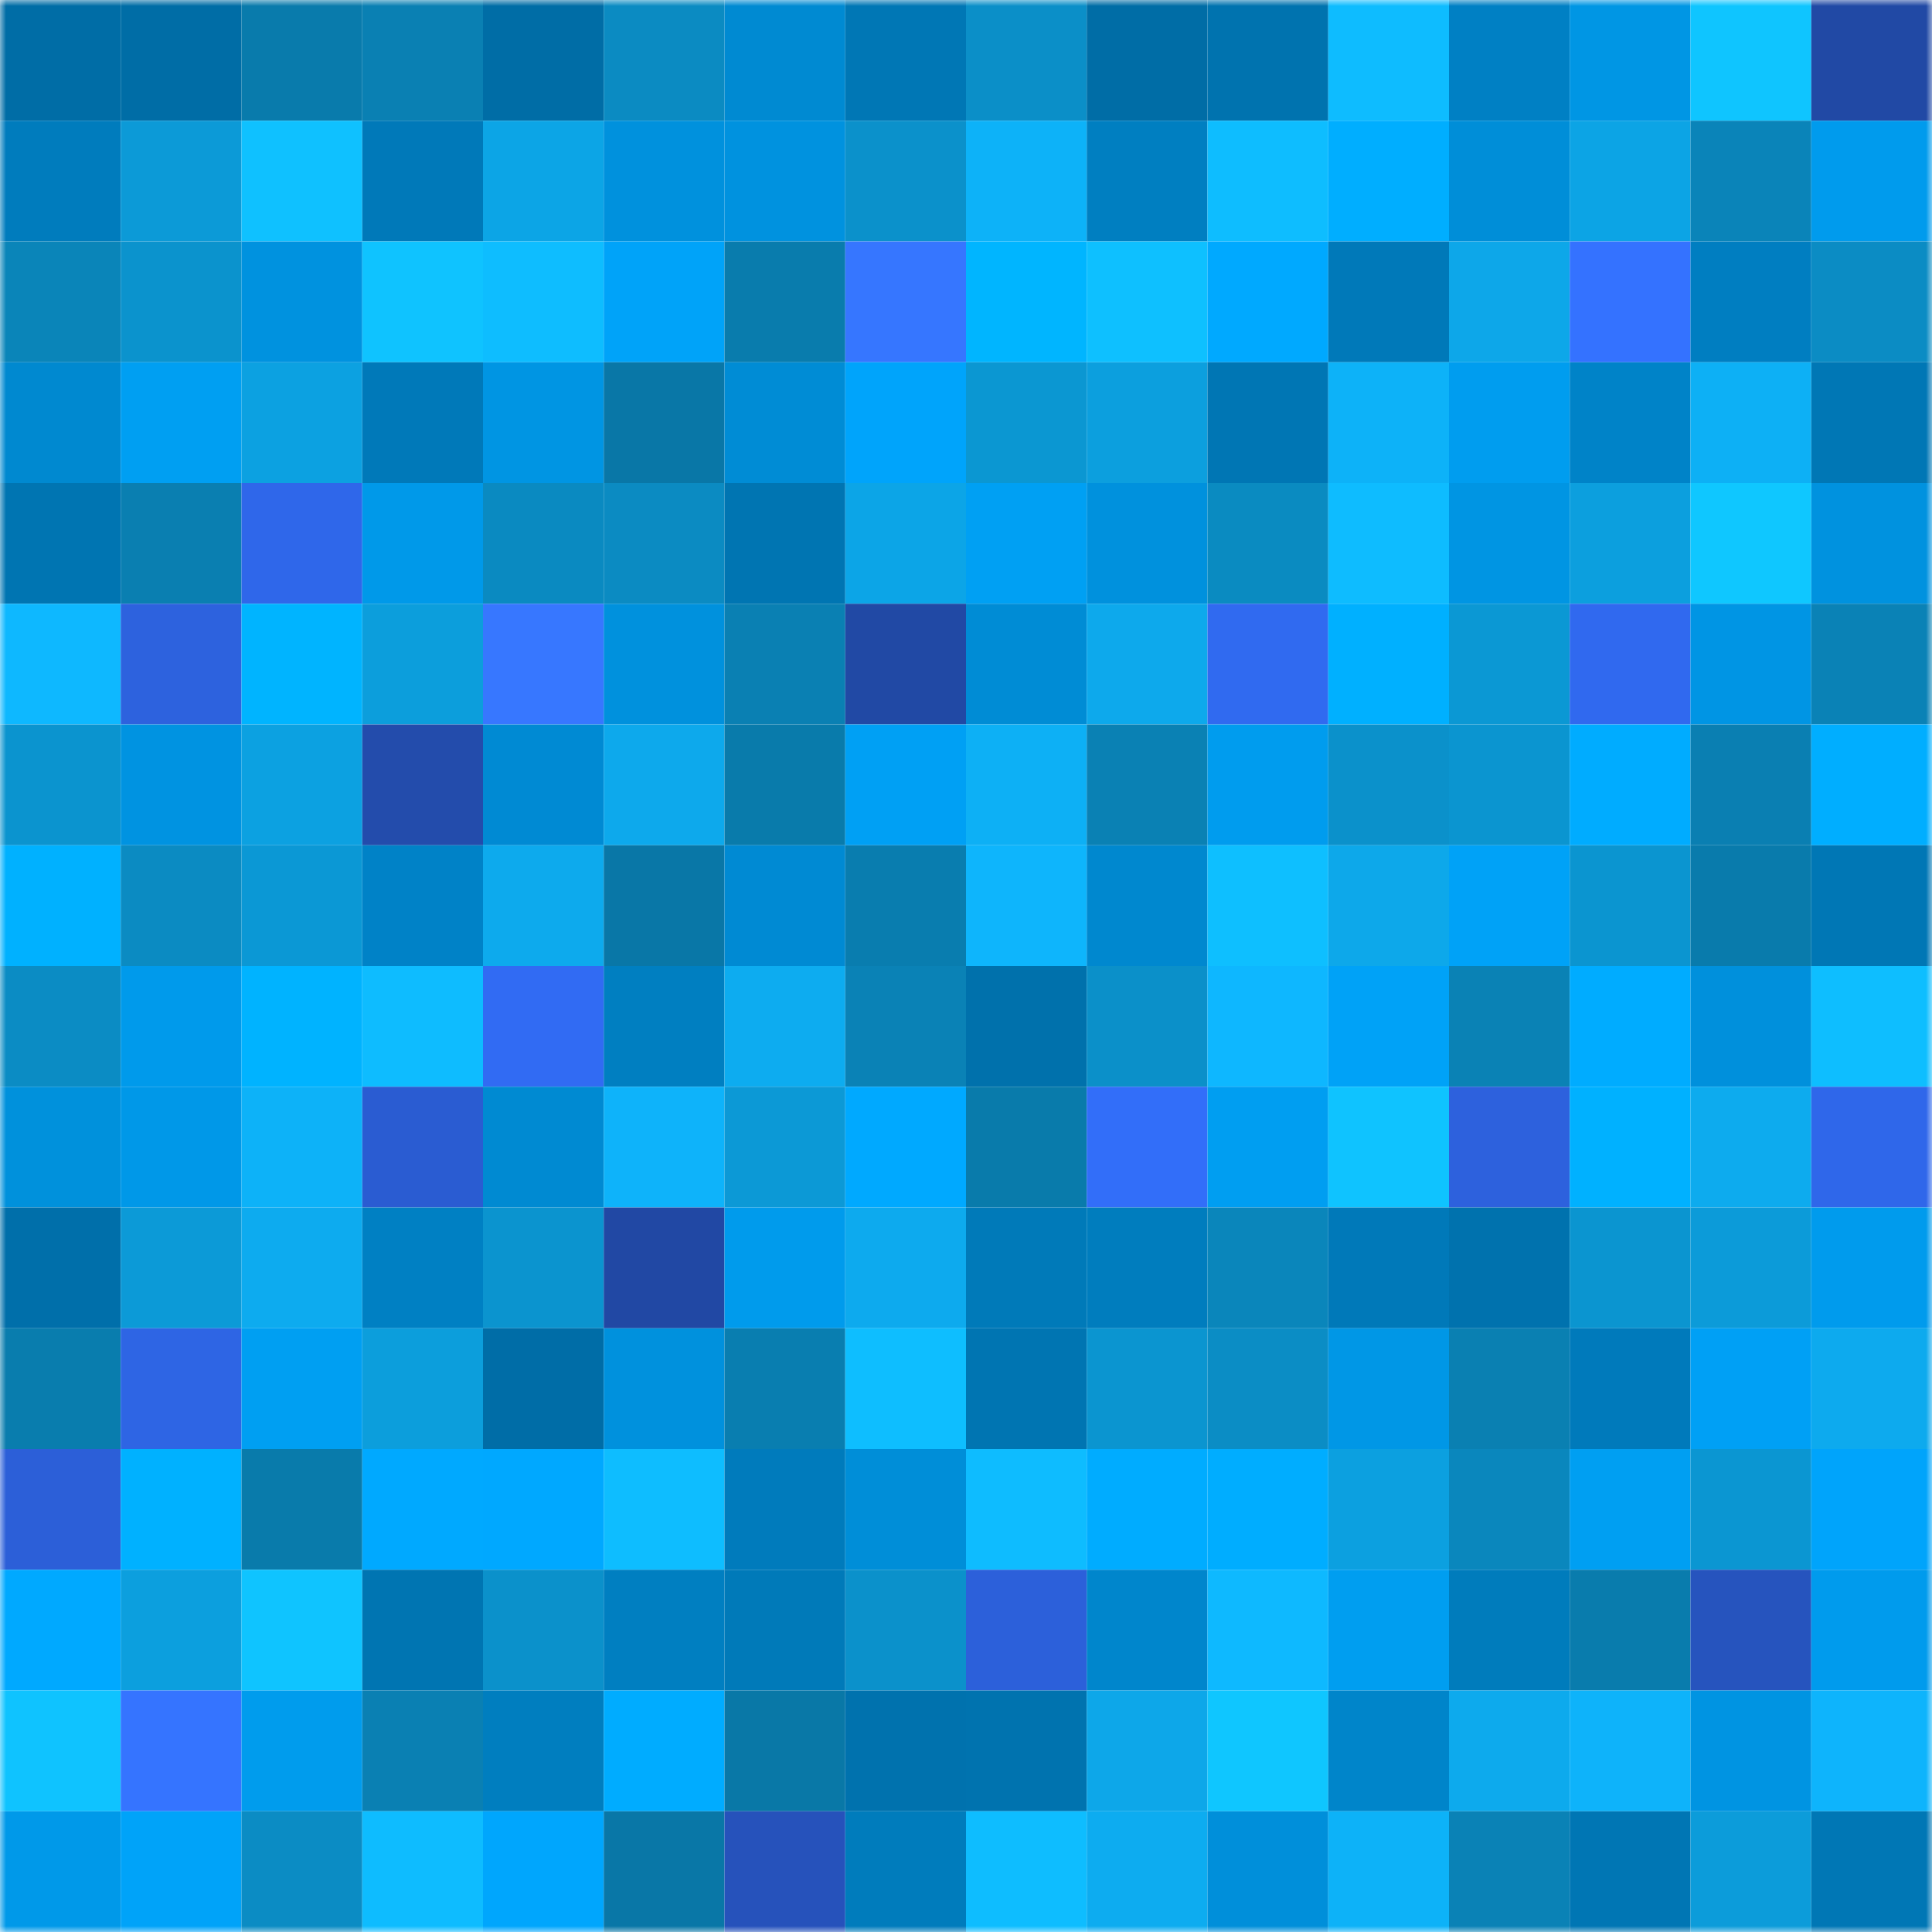 <svg viewBox="0 0 160 160" fill="none" role="img" xmlns="http://www.w3.org/2000/svg" width="240" height="240" name="ens%2Cfedericcio.eth"><mask id="1370120170" mask-type="alpha" maskUnits="userSpaceOnUse" x="0" y="0" width="160" height="160"><rect width="160" height="160" fill="#FFFFFF"></rect></mask><g mask="url(#1370120170)"><rect x="0" y="0" width="10" height="10" fill="#006da6"></rect><rect x="10" y="0" width="10" height="10" fill="#006da6"></rect><rect x="20" y="0" width="10" height="10" fill="#097bac"></rect><rect x="30" y="0" width="10" height="10" fill="#0a80b3"></rect><rect x="40" y="0" width="10" height="10" fill="#006da6"></rect><rect x="50" y="0" width="10" height="10" fill="#0b8bc2"></rect><rect x="60" y="0" width="10" height="10" fill="#008ad2"></rect><rect x="70" y="0" width="10" height="10" fill="#0077b5"></rect><rect x="80" y="0" width="10" height="10" fill="#0b8fc8"></rect><rect x="90" y="0" width="10" height="10" fill="#006da6"></rect><rect x="100" y="0" width="10" height="10" fill="#0073af"></rect><rect x="110" y="0" width="10" height="10" fill="#0ebcff"></rect><rect x="120" y="0" width="10" height="10" fill="#0080c4"></rect><rect x="130" y="0" width="10" height="10" fill="#0096e4"></rect><rect x="140" y="0" width="10" height="10" fill="#0fc5ff"></rect><rect x="150" y="0" width="10" height="10" fill="#2149a5"></rect><rect x="0" y="10" width="10" height="10" fill="#007cbd"></rect><rect x="10" y="10" width="10" height="10" fill="#0c9ad7"></rect><rect x="20" y="10" width="10" height="10" fill="#0fc1ff"></rect><rect x="30" y="10" width="10" height="10" fill="#0079b9"></rect><rect x="40" y="10" width="10" height="10" fill="#0ca5e6"></rect><rect x="50" y="10" width="10" height="10" fill="#0091dd"></rect><rect x="60" y="10" width="10" height="10" fill="#0092df"></rect><rect x="70" y="10" width="10" height="10" fill="#0b91cb"></rect><rect x="80" y="10" width="10" height="10" fill="#0db2f8"></rect><rect x="90" y="10" width="10" height="10" fill="#007fc1"></rect><rect x="100" y="10" width="10" height="10" fill="#0ebdff"></rect><rect x="110" y="10" width="10" height="10" fill="#00aeff"></rect><rect x="120" y="10" width="10" height="10" fill="#008ed8"></rect><rect x="130" y="10" width="10" height="10" fill="#0ca4e5"></rect><rect x="140" y="10" width="10" height="10" fill="#0a84b9"></rect><rect x="150" y="10" width="10" height="10" fill="#009bed"></rect><rect x="0" y="20" width="10" height="10" fill="#0a85b9"></rect><rect x="10" y="20" width="10" height="10" fill="#0b93cd"></rect><rect x="20" y="20" width="10" height="10" fill="#0092df"></rect><rect x="30" y="20" width="10" height="10" fill="#0fc3ff"></rect><rect x="40" y="20" width="10" height="10" fill="#0ebdff"></rect><rect x="50" y="20" width="10" height="10" fill="#00a3f9"></rect><rect x="60" y="20" width="10" height="10" fill="#097cad"></rect><rect x="70" y="20" width="10" height="10" fill="#3676ff"></rect><rect x="80" y="20" width="10" height="10" fill="#00b5ff"></rect><rect x="90" y="20" width="10" height="10" fill="#0ec0ff"></rect><rect x="100" y="20" width="10" height="10" fill="#00a9ff"></rect><rect x="110" y="20" width="10" height="10" fill="#0079b9"></rect><rect x="120" y="20" width="10" height="10" fill="#0da7e9"></rect><rect x="130" y="20" width="10" height="10" fill="#3472ff"></rect><rect x="140" y="20" width="10" height="10" fill="#007ec1"></rect><rect x="150" y="20" width="10" height="10" fill="#0b8cc4"></rect><rect x="0" y="30" width="10" height="10" fill="#0089d0"></rect><rect x="10" y="30" width="10" height="10" fill="#009ff2"></rect><rect x="20" y="30" width="10" height="10" fill="#0ca1e1"></rect><rect x="30" y="30" width="10" height="10" fill="#0079b9"></rect><rect x="40" y="30" width="10" height="10" fill="#0095e3"></rect><rect x="50" y="30" width="10" height="10" fill="#0977a7"></rect><rect x="60" y="30" width="10" height="10" fill="#008cd5"></rect><rect x="70" y="30" width="10" height="10" fill="#00a4fb"></rect><rect x="80" y="30" width="10" height="10" fill="#0b97d2"></rect><rect x="90" y="30" width="10" height="10" fill="#0c9fde"></rect><rect x="100" y="30" width="10" height="10" fill="#0076b4"></rect><rect x="110" y="30" width="10" height="10" fill="#0db2f8"></rect><rect x="120" y="30" width="10" height="10" fill="#009def"></rect><rect x="130" y="30" width="10" height="10" fill="#0083c8"></rect><rect x="140" y="30" width="10" height="10" fill="#0db0f5"></rect><rect x="150" y="30" width="10" height="10" fill="#0077b5"></rect><rect x="0" y="40" width="10" height="10" fill="#0075b2"></rect><rect x="10" y="40" width="10" height="10" fill="#0a7fb1"></rect><rect x="20" y="40" width="10" height="10" fill="#2f67ea"></rect><rect x="30" y="40" width="10" height="10" fill="#0099e9"></rect><rect x="40" y="40" width="10" height="10" fill="#0a8ac1"></rect><rect x="50" y="40" width="10" height="10" fill="#0b8bc2"></rect><rect x="60" y="40" width="10" height="10" fill="#0075b2"></rect><rect x="70" y="40" width="10" height="10" fill="#0ca5e7"></rect><rect x="80" y="40" width="10" height="10" fill="#00a0f3"></rect><rect x="90" y="40" width="10" height="10" fill="#0091dd"></rect><rect x="100" y="40" width="10" height="10" fill="#0a8bc1"></rect><rect x="110" y="40" width="10" height="10" fill="#0ebcff"></rect><rect x="120" y="40" width="10" height="10" fill="#0095e3"></rect><rect x="130" y="40" width="10" height="10" fill="#0c9fde"></rect><rect x="140" y="40" width="10" height="10" fill="#0fc7ff"></rect><rect x="150" y="40" width="10" height="10" fill="#0092df"></rect><rect x="0" y="50" width="10" height="10" fill="#0eb8ff"></rect><rect x="10" y="50" width="10" height="10" fill="#2d62de"></rect><rect x="20" y="50" width="10" height="10" fill="#00b4ff"></rect><rect x="30" y="50" width="10" height="10" fill="#0c9edc"></rect><rect x="40" y="50" width="10" height="10" fill="#3777ff"></rect><rect x="50" y="50" width="10" height="10" fill="#0091dd"></rect><rect x="60" y="50" width="10" height="10" fill="#0a80b3"></rect><rect x="70" y="50" width="10" height="10" fill="#2149a5"></rect><rect x="80" y="50" width="10" height="10" fill="#008cd5"></rect><rect x="90" y="50" width="10" height="10" fill="#0da9ec"></rect><rect x="100" y="50" width="10" height="10" fill="#306af0"></rect><rect x="110" y="50" width="10" height="10" fill="#00b0ff"></rect><rect x="120" y="50" width="10" height="10" fill="#0b98d4"></rect><rect x="130" y="50" width="10" height="10" fill="#3069ef"></rect><rect x="140" y="50" width="10" height="10" fill="#0095e4"></rect><rect x="150" y="50" width="10" height="10" fill="#0a82b6"></rect><rect x="0" y="60" width="10" height="10" fill="#0b94cf"></rect><rect x="10" y="60" width="10" height="10" fill="#0093e1"></rect><rect x="20" y="60" width="10" height="10" fill="#0ca1e1"></rect><rect x="30" y="60" width="10" height="10" fill="#234cac"></rect><rect x="40" y="60" width="10" height="10" fill="#008ad3"></rect><rect x="50" y="60" width="10" height="10" fill="#0da9ec"></rect><rect x="60" y="60" width="10" height="10" fill="#097bab"></rect><rect x="70" y="60" width="10" height="10" fill="#00a0f4"></rect><rect x="80" y="60" width="10" height="10" fill="#0db0f5"></rect><rect x="90" y="60" width="10" height="10" fill="#0a81b4"></rect><rect x="100" y="60" width="10" height="10" fill="#009cee"></rect><rect x="110" y="60" width="10" height="10" fill="#0b91cb"></rect><rect x="120" y="60" width="10" height="10" fill="#0b95d0"></rect><rect x="130" y="60" width="10" height="10" fill="#00acff"></rect><rect x="140" y="60" width="10" height="10" fill="#0a7fb2"></rect><rect x="150" y="60" width="10" height="10" fill="#00aeff"></rect><rect x="0" y="70" width="10" height="10" fill="#00b1ff"></rect><rect x="10" y="70" width="10" height="10" fill="#0b8bc2"></rect><rect x="20" y="70" width="10" height="10" fill="#0b98d5"></rect><rect x="30" y="70" width="10" height="10" fill="#0082c7"></rect><rect x="40" y="70" width="10" height="10" fill="#0daaed"></rect><rect x="50" y="70" width="10" height="10" fill="#0977a7"></rect><rect x="60" y="70" width="10" height="10" fill="#008ad3"></rect><rect x="70" y="70" width="10" height="10" fill="#097daf"></rect><rect x="80" y="70" width="10" height="10" fill="#0eb5fc"></rect><rect x="90" y="70" width="10" height="10" fill="#0088cf"></rect><rect x="100" y="70" width="10" height="10" fill="#0ebfff"></rect><rect x="110" y="70" width="10" height="10" fill="#0da8ea"></rect><rect x="120" y="70" width="10" height="10" fill="#00a2f7"></rect><rect x="130" y="70" width="10" height="10" fill="#0b95d0"></rect><rect x="140" y="70" width="10" height="10" fill="#097bac"></rect><rect x="150" y="70" width="10" height="10" fill="#0077b5"></rect><rect x="0" y="80" width="10" height="10" fill="#0b8cc4"></rect><rect x="10" y="80" width="10" height="10" fill="#009aeb"></rect><rect x="20" y="80" width="10" height="10" fill="#00b3ff"></rect><rect x="30" y="80" width="10" height="10" fill="#0ebcff"></rect><rect x="40" y="80" width="10" height="10" fill="#316bf3"></rect><rect x="50" y="80" width="10" height="10" fill="#007fc1"></rect><rect x="60" y="80" width="10" height="10" fill="#0dacf0"></rect><rect x="70" y="80" width="10" height="10" fill="#0a82b6"></rect><rect x="80" y="80" width="10" height="10" fill="#0071ac"></rect><rect x="90" y="80" width="10" height="10" fill="#0b90c9"></rect><rect x="100" y="80" width="10" height="10" fill="#0eb7ff"></rect><rect x="110" y="80" width="10" height="10" fill="#00a2f7"></rect><rect x="120" y="80" width="10" height="10" fill="#0a82b5"></rect><rect x="130" y="80" width="10" height="10" fill="#00acff"></rect><rect x="140" y="80" width="10" height="10" fill="#0090dc"></rect><rect x="150" y="80" width="10" height="10" fill="#0ebeff"></rect><rect x="0" y="90" width="10" height="10" fill="#0091dc"></rect><rect x="10" y="90" width="10" height="10" fill="#0098e8"></rect><rect x="20" y="90" width="10" height="10" fill="#0db2f8"></rect><rect x="30" y="90" width="10" height="10" fill="#2a5cd2"></rect><rect x="40" y="90" width="10" height="10" fill="#008ad2"></rect><rect x="50" y="90" width="10" height="10" fill="#0eb3fa"></rect><rect x="60" y="90" width="10" height="10" fill="#0c99d6"></rect><rect x="70" y="90" width="10" height="10" fill="#00a9ff"></rect><rect x="80" y="90" width="10" height="10" fill="#097bab"></rect><rect x="90" y="90" width="10" height="10" fill="#326ef9"></rect><rect x="100" y="90" width="10" height="10" fill="#009ef1"></rect><rect x="110" y="90" width="10" height="10" fill="#0fc3ff"></rect><rect x="120" y="90" width="10" height="10" fill="#2d61dd"></rect><rect x="130" y="90" width="10" height="10" fill="#00b1ff"></rect><rect x="140" y="90" width="10" height="10" fill="#0dabee"></rect><rect x="150" y="90" width="10" height="10" fill="#2f67ea"></rect><rect x="0" y="100" width="10" height="10" fill="#006faa"></rect><rect x="10" y="100" width="10" height="10" fill="#0c9ad7"></rect><rect x="20" y="100" width="10" height="10" fill="#0dabef"></rect><rect x="30" y="100" width="10" height="10" fill="#0080c3"></rect><rect x="40" y="100" width="10" height="10" fill="#0b94cf"></rect><rect x="50" y="100" width="10" height="10" fill="#2148a4"></rect><rect x="60" y="100" width="10" height="10" fill="#009bec"></rect><rect x="70" y="100" width="10" height="10" fill="#0daaee"></rect><rect x="80" y="100" width="10" height="10" fill="#007ab9"></rect><rect x="90" y="100" width="10" height="10" fill="#007dbe"></rect><rect x="100" y="100" width="10" height="10" fill="#0a86bb"></rect><rect x="110" y="100" width="10" height="10" fill="#0079b9"></rect><rect x="120" y="100" width="10" height="10" fill="#0072ae"></rect><rect x="130" y="100" width="10" height="10" fill="#0b95d0"></rect><rect x="140" y="100" width="10" height="10" fill="#0c9bd9"></rect><rect x="150" y="100" width="10" height="10" fill="#009bed"></rect><rect x="0" y="110" width="10" height="10" fill="#097dae"></rect><rect x="10" y="110" width="10" height="10" fill="#2e65e4"></rect><rect x="20" y="110" width="10" height="10" fill="#009ff2"></rect><rect x="30" y="110" width="10" height="10" fill="#0c9edc"></rect><rect x="40" y="110" width="10" height="10" fill="#006da7"></rect><rect x="50" y="110" width="10" height="10" fill="#0091dd"></rect><rect x="60" y="110" width="10" height="10" fill="#097eb0"></rect><rect x="70" y="110" width="10" height="10" fill="#0ebeff"></rect><rect x="80" y="110" width="10" height="10" fill="#0075b2"></rect><rect x="90" y="110" width="10" height="10" fill="#0b95d0"></rect><rect x="100" y="110" width="10" height="10" fill="#0b8dc5"></rect><rect x="110" y="110" width="10" height="10" fill="#0097e6"></rect><rect x="120" y="110" width="10" height="10" fill="#0a80b2"></rect><rect x="130" y="110" width="10" height="10" fill="#007abb"></rect><rect x="140" y="110" width="10" height="10" fill="#00a0f5"></rect><rect x="150" y="110" width="10" height="10" fill="#0daaee"></rect><rect x="0" y="120" width="10" height="10" fill="#2c5fd8"></rect><rect x="10" y="120" width="10" height="10" fill="#00b1ff"></rect><rect x="20" y="120" width="10" height="10" fill="#097bab"></rect><rect x="30" y="120" width="10" height="10" fill="#00a9ff"></rect><rect x="40" y="120" width="10" height="10" fill="#00a8ff"></rect><rect x="50" y="120" width="10" height="10" fill="#0ebdff"></rect><rect x="60" y="120" width="10" height="10" fill="#007bbc"></rect><rect x="70" y="120" width="10" height="10" fill="#008ed8"></rect><rect x="80" y="120" width="10" height="10" fill="#0ebcff"></rect><rect x="90" y="120" width="10" height="10" fill="#00acff"></rect><rect x="100" y="120" width="10" height="10" fill="#00adff"></rect><rect x="110" y="120" width="10" height="10" fill="#0ca0e0"></rect><rect x="120" y="120" width="10" height="10" fill="#0a87bd"></rect><rect x="130" y="120" width="10" height="10" fill="#009ff2"></rect><rect x="140" y="120" width="10" height="10" fill="#0b96d2"></rect><rect x="150" y="120" width="10" height="10" fill="#00a4fb"></rect><rect x="0" y="130" width="10" height="10" fill="#00a9ff"></rect><rect x="10" y="130" width="10" height="10" fill="#0c9fde"></rect><rect x="20" y="130" width="10" height="10" fill="#0fc4ff"></rect><rect x="30" y="130" width="10" height="10" fill="#0075b2"></rect><rect x="40" y="130" width="10" height="10" fill="#0b91cb"></rect><rect x="50" y="130" width="10" height="10" fill="#007fc1"></rect><rect x="60" y="130" width="10" height="10" fill="#007ab9"></rect><rect x="70" y="130" width="10" height="10" fill="#0b91cb"></rect><rect x="80" y="130" width="10" height="10" fill="#2c60da"></rect><rect x="90" y="130" width="10" height="10" fill="#0086cc"></rect><rect x="100" y="130" width="10" height="10" fill="#0eb9ff"></rect><rect x="110" y="130" width="10" height="10" fill="#009ef0"></rect><rect x="120" y="130" width="10" height="10" fill="#007cbc"></rect><rect x="130" y="130" width="10" height="10" fill="#097cad"></rect><rect x="140" y="130" width="10" height="10" fill="#2654be"></rect><rect x="150" y="130" width="10" height="10" fill="#009bed"></rect><rect x="0" y="140" width="10" height="10" fill="#0fc3ff"></rect><rect x="10" y="140" width="10" height="10" fill="#3574ff"></rect><rect x="20" y="140" width="10" height="10" fill="#009ced"></rect><rect x="30" y="140" width="10" height="10" fill="#0a80b3"></rect><rect x="40" y="140" width="10" height="10" fill="#007ebf"></rect><rect x="50" y="140" width="10" height="10" fill="#00acff"></rect><rect x="60" y="140" width="10" height="10" fill="#0978a7"></rect><rect x="70" y="140" width="10" height="10" fill="#0072ae"></rect><rect x="80" y="140" width="10" height="10" fill="#0073af"></rect><rect x="90" y="140" width="10" height="10" fill="#0da7e9"></rect><rect x="100" y="140" width="10" height="10" fill="#0fc6ff"></rect><rect x="110" y="140" width="10" height="10" fill="#0085ca"></rect><rect x="120" y="140" width="10" height="10" fill="#0daaed"></rect><rect x="130" y="140" width="10" height="10" fill="#0eb3fa"></rect><rect x="140" y="140" width="10" height="10" fill="#0094e2"></rect><rect x="150" y="140" width="10" height="10" fill="#0eb4fc"></rect><rect x="0" y="150" width="10" height="10" fill="#0099e9"></rect><rect x="10" y="150" width="10" height="10" fill="#00a3f9"></rect><rect x="20" y="150" width="10" height="10" fill="#0b8cc4"></rect><rect x="30" y="150" width="10" height="10" fill="#0ebcff"></rect><rect x="40" y="150" width="10" height="10" fill="#00a6fd"></rect><rect x="50" y="150" width="10" height="10" fill="#0977a7"></rect><rect x="60" y="150" width="10" height="10" fill="#2652bb"></rect><rect x="70" y="150" width="10" height="10" fill="#007cbc"></rect><rect x="80" y="150" width="10" height="10" fill="#0ebdff"></rect><rect x="90" y="150" width="10" height="10" fill="#0dacf0"></rect><rect x="100" y="150" width="10" height="10" fill="#008fda"></rect><rect x="110" y="150" width="10" height="10" fill="#0db2f8"></rect><rect x="120" y="150" width="10" height="10" fill="#0a82b6"></rect><rect x="130" y="150" width="10" height="10" fill="#0076b4"></rect><rect x="140" y="150" width="10" height="10" fill="#0c9cda"></rect><rect x="150" y="150" width="10" height="10" fill="#0077b5"></rect></g></svg>
